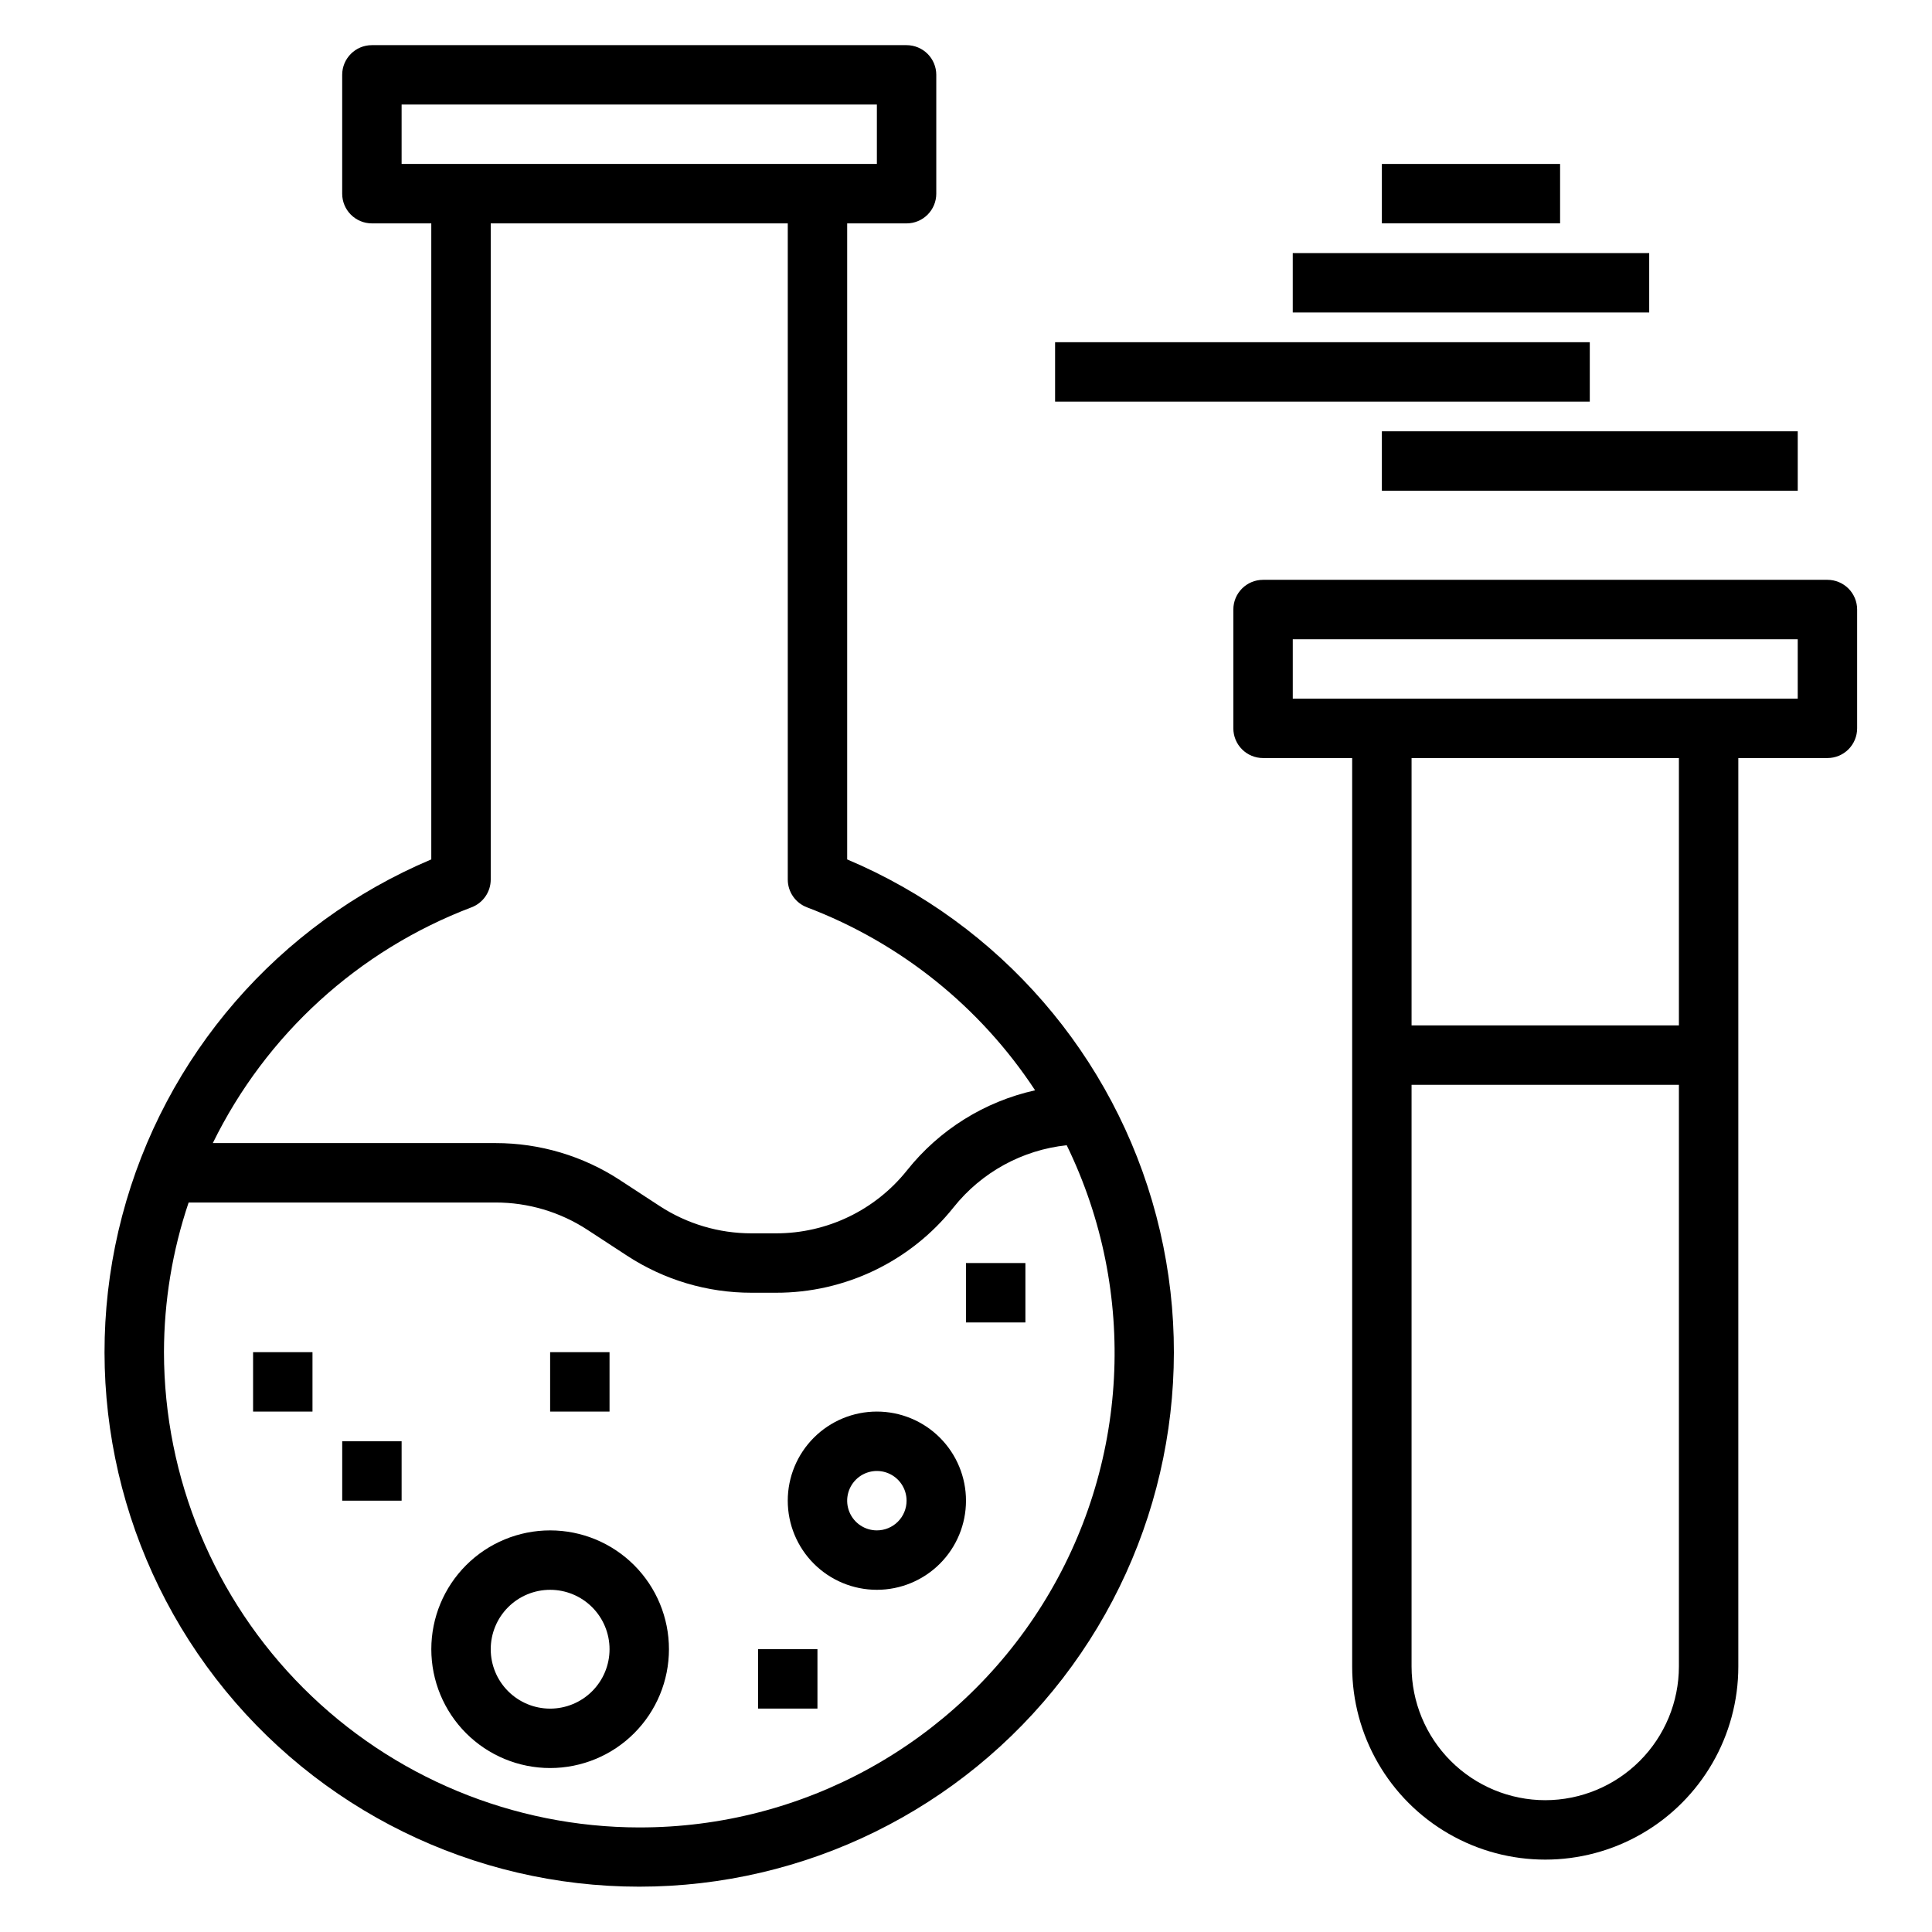 <?xml version="1.0" encoding="UTF-8"?>
<!-- Uploaded to: ICON Repo, www.iconrepo.com, Generator: ICON Repo Mixer Tools -->
<svg fill="#000000" width="800px" height="800px" version="1.1" viewBox="144 144 512 512" xmlns="http://www.w3.org/2000/svg">
 <g>
  <path d="m368.51 371.75v-168.55h15.742c2.09 0 4.09-0.832 5.566-2.309 1.477-1.477 2.305-3.477 2.305-5.566v-31.488c0-2.086-0.828-4.09-2.305-5.566-1.477-1.473-3.477-2.305-5.566-2.305h-141.7c-4.348 0-7.871 3.523-7.871 7.871v31.488c0 2.09 0.828 4.09 2.305 5.566 1.477 1.477 3.477 2.309 5.566 2.309h15.742v168.55c-40.48 17.086-70.742 51.988-81.926 94.484-11.184 42.492-2.019 87.77 24.809 122.57 26.828 34.801 68.281 55.184 112.22 55.184s85.395-20.383 112.22-55.184c26.828-34.801 35.992-80.078 24.809-122.57-11.184-42.496-41.445-77.398-81.926-94.484zm-118.08-184.3v-15.742h125.95v15.742zm18.516 197v0.004c3.066-1.156 5.098-4.086 5.102-7.363v-173.89h78.719v173.89c0.004 3.277 2.035 6.207 5.102 7.363 24.75 9.395 45.902 26.363 60.441 48.488-13.395 2.973-25.363 10.445-33.914 21.176-8.43 10.594-21.238 16.754-34.777 16.73h-6.453c-8.652 0.008-17.117-2.512-24.359-7.242l-10.508-6.863v-0.004c-9.801-6.406-21.258-9.816-32.969-9.809h-74.934c14.094-28.77 38.602-51.105 68.551-62.477zm44.461 243.84c-33.391-0.043-65.406-13.324-89.02-36.938-23.609-23.609-36.895-55.625-36.934-89.016 0.023-13.488 2.227-26.879 6.535-39.66h81.34c8.652-0.008 17.117 2.508 24.355 7.242l10.508 6.863h0.004c9.801 6.41 21.258 9.82 32.969 9.809h6.453c18.328 0.043 35.672-8.293 47.09-22.633 7.391-9.277 18.191-15.207 29.984-16.457 18.996 39.004 16.539 85.051-6.5 121.81-23.035 36.766-63.398 59.055-106.79 58.977z"/>
  <path d="m628.29 297.66h-149.57c-4.348 0-7.871 3.523-7.871 7.871v31.488c0 2.086 0.828 4.09 2.305 5.566 1.477 1.477 3.481 2.305 5.566 2.305h23.617v240.76c0 18.281 9.75 35.172 25.582 44.312s35.336 9.141 51.168 0c15.832-9.141 25.586-26.031 25.586-44.312v-240.76h23.617c2.086 0 4.09-0.828 5.566-2.305 1.473-1.477 2.305-3.481 2.305-5.566v-31.488c0-2.09-0.832-4.09-2.305-5.566-1.477-1.477-3.481-2.305-5.566-2.305zm-110.21 47.23h70.848v70.848h-70.848zm35.426 276.18c-9.395-0.012-18.398-3.746-25.039-10.391-6.641-6.641-10.375-15.645-10.387-25.035v-154.16h70.848v154.16c-0.008 9.391-3.746 18.395-10.387 25.035-6.641 6.644-15.645 10.379-25.035 10.391zm66.91-291.92h-133.82v-15.742h133.82z"/>
  <path d="m289.79 549.57c-8.352 0-16.359 3.316-22.266 9.223-5.902 5.906-9.223 13.914-9.223 22.266 0 8.352 3.32 16.359 9.223 22.266 5.906 5.906 13.914 9.223 22.266 9.223 8.352 0 16.363-3.316 22.266-9.223 5.906-5.906 9.223-13.914 9.223-22.266 0-8.352-3.316-16.359-9.223-22.266-5.902-5.906-13.914-9.223-22.266-9.223zm0 47.23v0.004c-4.176 0-8.18-1.66-11.133-4.613s-4.609-6.957-4.609-11.133c0-4.176 1.656-8.18 4.609-11.133s6.957-4.609 11.133-4.609c4.176 0 8.18 1.656 11.133 4.609s4.613 6.957 4.613 11.133c0 4.176-1.66 8.18-4.613 11.133s-6.957 4.613-11.133 4.613z"/>
  <path d="m376.38 518.08c-6.266 0-12.27 2.488-16.699 6.918-4.43 4.43-6.918 10.434-6.918 16.699 0 6.262 2.488 12.27 6.918 16.699 4.43 4.43 10.434 6.918 16.699 6.918 6.262 0 12.27-2.488 16.699-6.918 4.43-4.43 6.918-10.438 6.918-16.699 0-6.266-2.488-12.27-6.918-16.699-4.43-4.43-10.438-6.918-16.699-6.918zm0 31.488c-3.184 0-6.055-1.918-7.273-4.859-1.219-2.941-0.543-6.328 1.707-8.578s5.637-2.926 8.578-1.707c2.941 1.219 4.859 4.09 4.859 7.273 0 2.086-0.828 4.09-2.305 5.566-1.477 1.477-3.481 2.305-5.566 2.305z"/>
  <path d="m234.69 525.95h15.742v15.742h-15.742z"/>
  <path d="m344.89 581.05h15.742v15.742h-15.742z"/>
  <path d="m400 478.72h15.742v15.742h-15.742z"/>
  <path d="m289.79 502.34h15.742v15.742h-15.742z"/>
  <path d="m211.07 502.34h15.742v15.742h-15.742z"/>
  <path d="m510.21 258.3h110.21v15.742h-110.21z"/>
  <path d="m423.61 234.69h141.7v15.742h-141.7z"/>
  <path d="m486.59 211.07h94.465v15.742h-94.465z"/>
  <path d="m510.21 187.45h47.23v15.742h-47.23z"/>
 </g>
</svg>